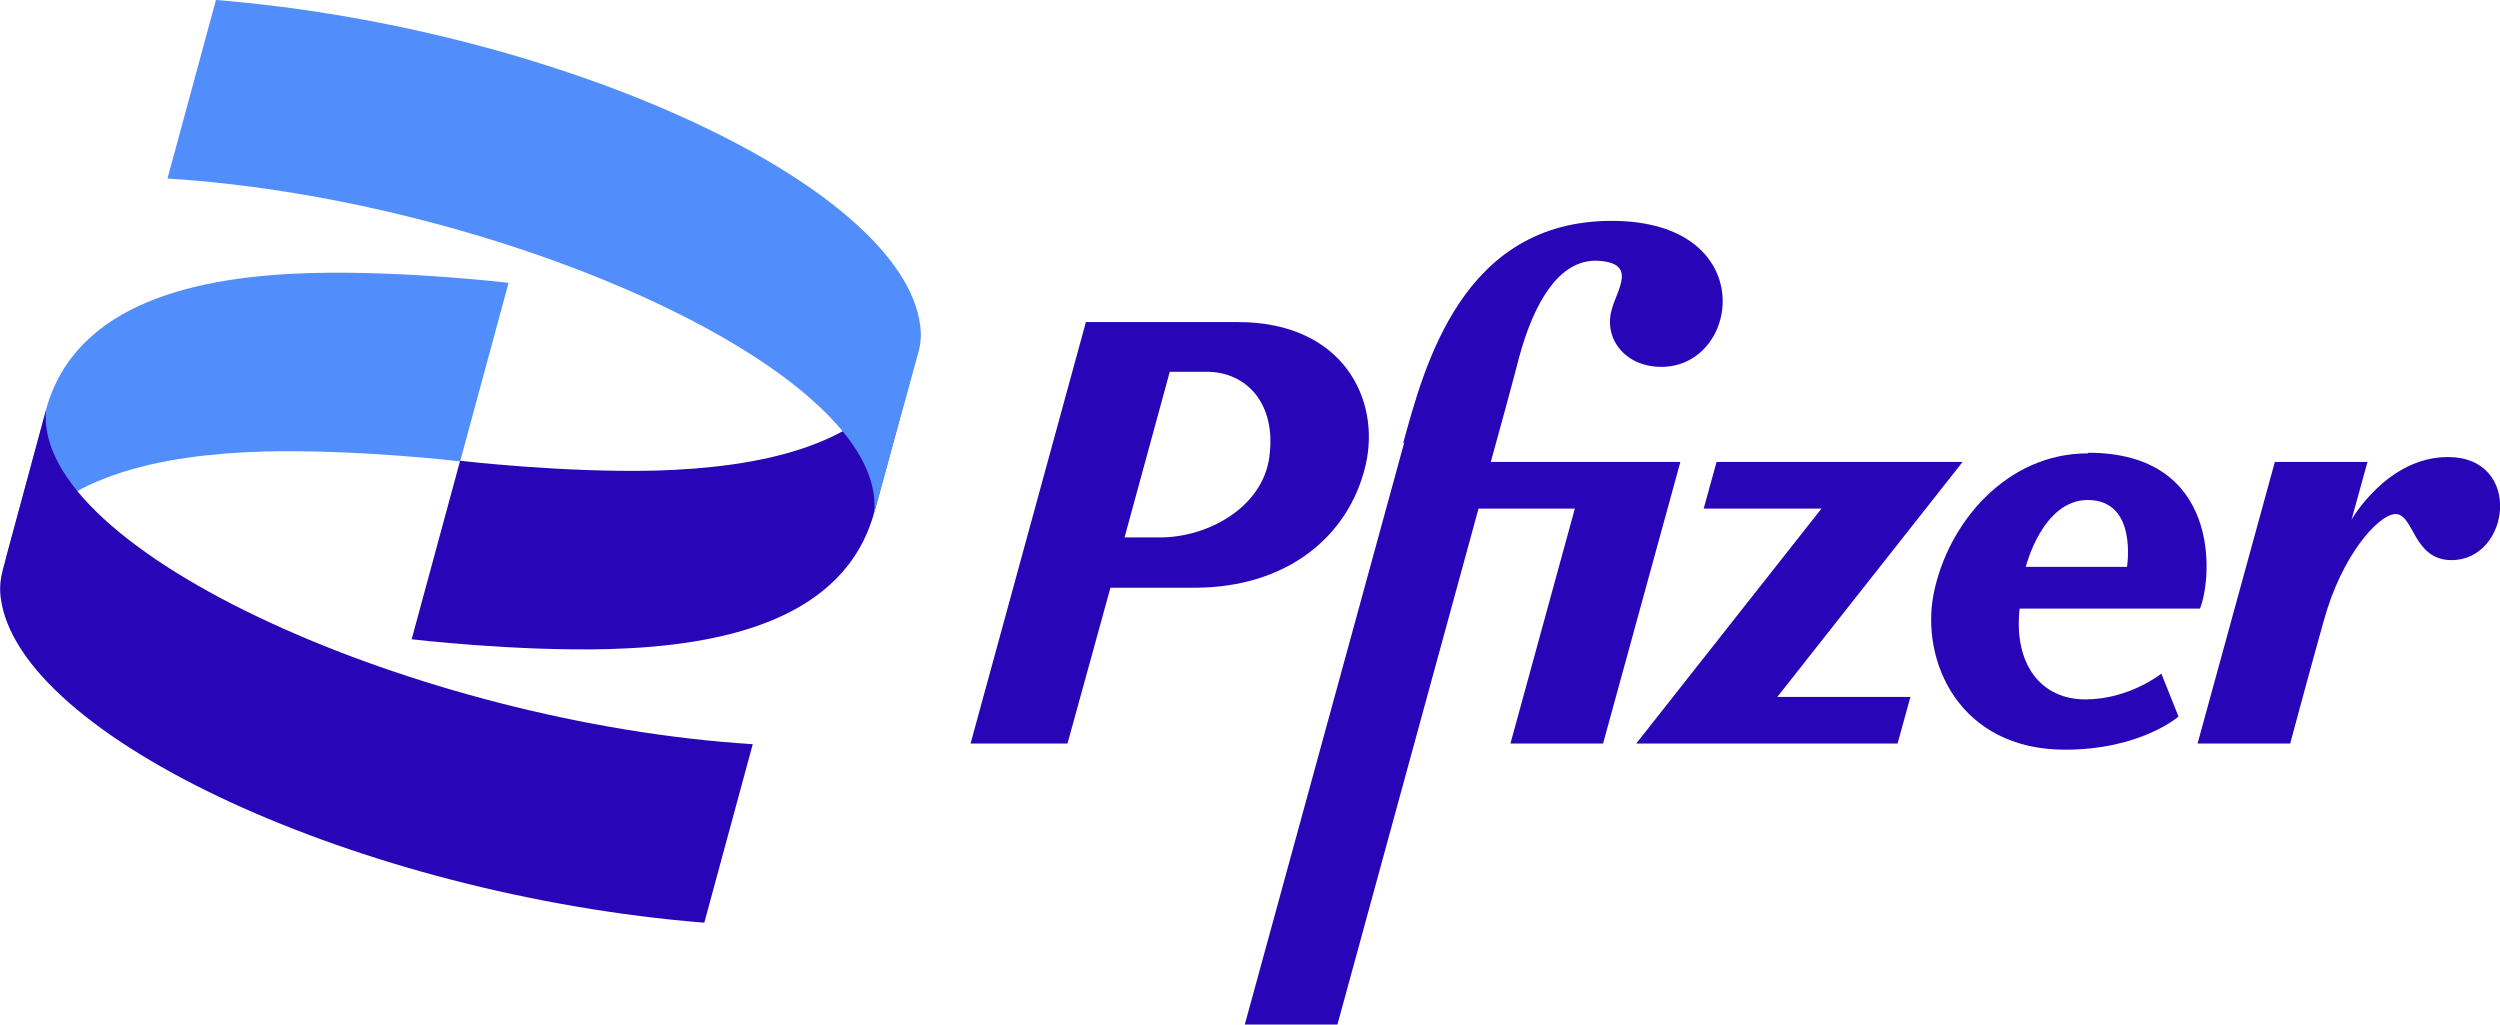 <?xml version="1.0" encoding="UTF-8"?>
<svg id="katman_1" xmlns="http://www.w3.org/2000/svg" version="1.1" viewBox="0 0 40.75 16.7">
  <!-- Generator: Adobe Illustrator 29.1.0, SVG Export Plug-In . SVG Version: 2.1.0 Build 142)  -->
  <defs>
    <style>
      .st0 {
        fill: #2806b8;
      }

      .st1 {
        fill: #518efb;
      }
    </style>
  </defs>
  <path id="path4696" class="st1" d="M.75,6.68c.48-1.76,2.49-2.18,4.33-2.23,1.52-.04,3.21.16,3.21.16l-.79,2.91s-1.69-.2-3.21-.16c-1.66.05-3.45.39-4.14,1.74-.08.15-.05-.02-.05-.02l.65-2.39Z"/>
  <path id="path4700" class="st0" d="M14.87,6.07l-.62,2.28c-.48,1.76-2.49,2.18-4.33,2.23-1.52.04-3.21-.16-3.21-.16l.79-2.91s1.69.2,3.21.16c1.62-.05,3.37-.37,4.09-1.65"/>
  <path id="path4655" class="st0" d="M17.7,5.25l-1.88,6.87h1.58l.7-2.54h1.37c1.51,0,2.52-.84,2.79-2,.25-1.08-.38-2.33-2.08-2.33-.83,0-1.65,0-2.48,0h0ZM19.06,6.06h.61c.64,0,1.14.51,1.02,1.39-.11.82-1,1.31-1.78,1.31h-.58l.74-2.71Z"/>
  <path id="path4640" class="st0" d="M34.03,7.39c-1.33,0-2.28,1.14-2.51,2.28-.22,1.1.41,2.55,2.14,2.55,1.23,0,1.85-.54,1.85-.54l-.28-.7s-.52.42-1.24.42-1.17-.57-1.07-1.48h2.94c.21-.53.33-2.54-1.82-2.54h0ZM34.03,8.15c.82,0,.64,1.09.64,1.09h-1.65s.27-1.09,1.01-1.09h0Z"/>
  <path id="rect4604" class="st0" d="M22.89,7.21l-2.6,9.49h1.51l2.3-8.41h1.57l-1.05,3.83h1.51l1.26-4.59h-3.09c.16-.58.33-1.2.46-1.7.25-.93.67-1.6,1.27-1.58.67.03.33.46.24.8-.13.46.21.93.81.93,1.3,0,1.62-2.38-.81-2.38-2.43,0-3.05,2.35-3.4,3.63h0Z"/>
  <path id="rect4612" class="st0" d="M27.98,7.53l-.21.76h1.92l-3.02,3.83h4.26l.21-.76h-2.17l3.02-3.83h-4.02Z"/>
  <path id="rect4634" class="st0" d="M39.9,7.45c-.99,0-1.57,1.02-1.57,1.02l.26-.94h-1.51l-1.26,4.59h1.51s.36-1.34.55-2.01c.29-1.05.87-1.7,1.15-1.73.32-.03.29.75.93.75.96,0,1.17-1.68-.06-1.68h0Z"/>
  <path id="path4668" class="st0" d="M12.27,12.13C6.84,11.79.53,8.99.75,6.68L.05,9.27c-.04.15-.06.3-.04.46.27,2.28,5.87,4.86,11.47,5.31l.79-2.91Z"/>
  <path id="path4702" class="st1" d="M2.73,2.91c5.43.34,11.74,3.14,11.52,5.45l.72-2.62c.03-.1.04-.2.04-.31C14.91,3.11,9.21.46,3.52,0l-.79,2.91Z"/>
</svg>